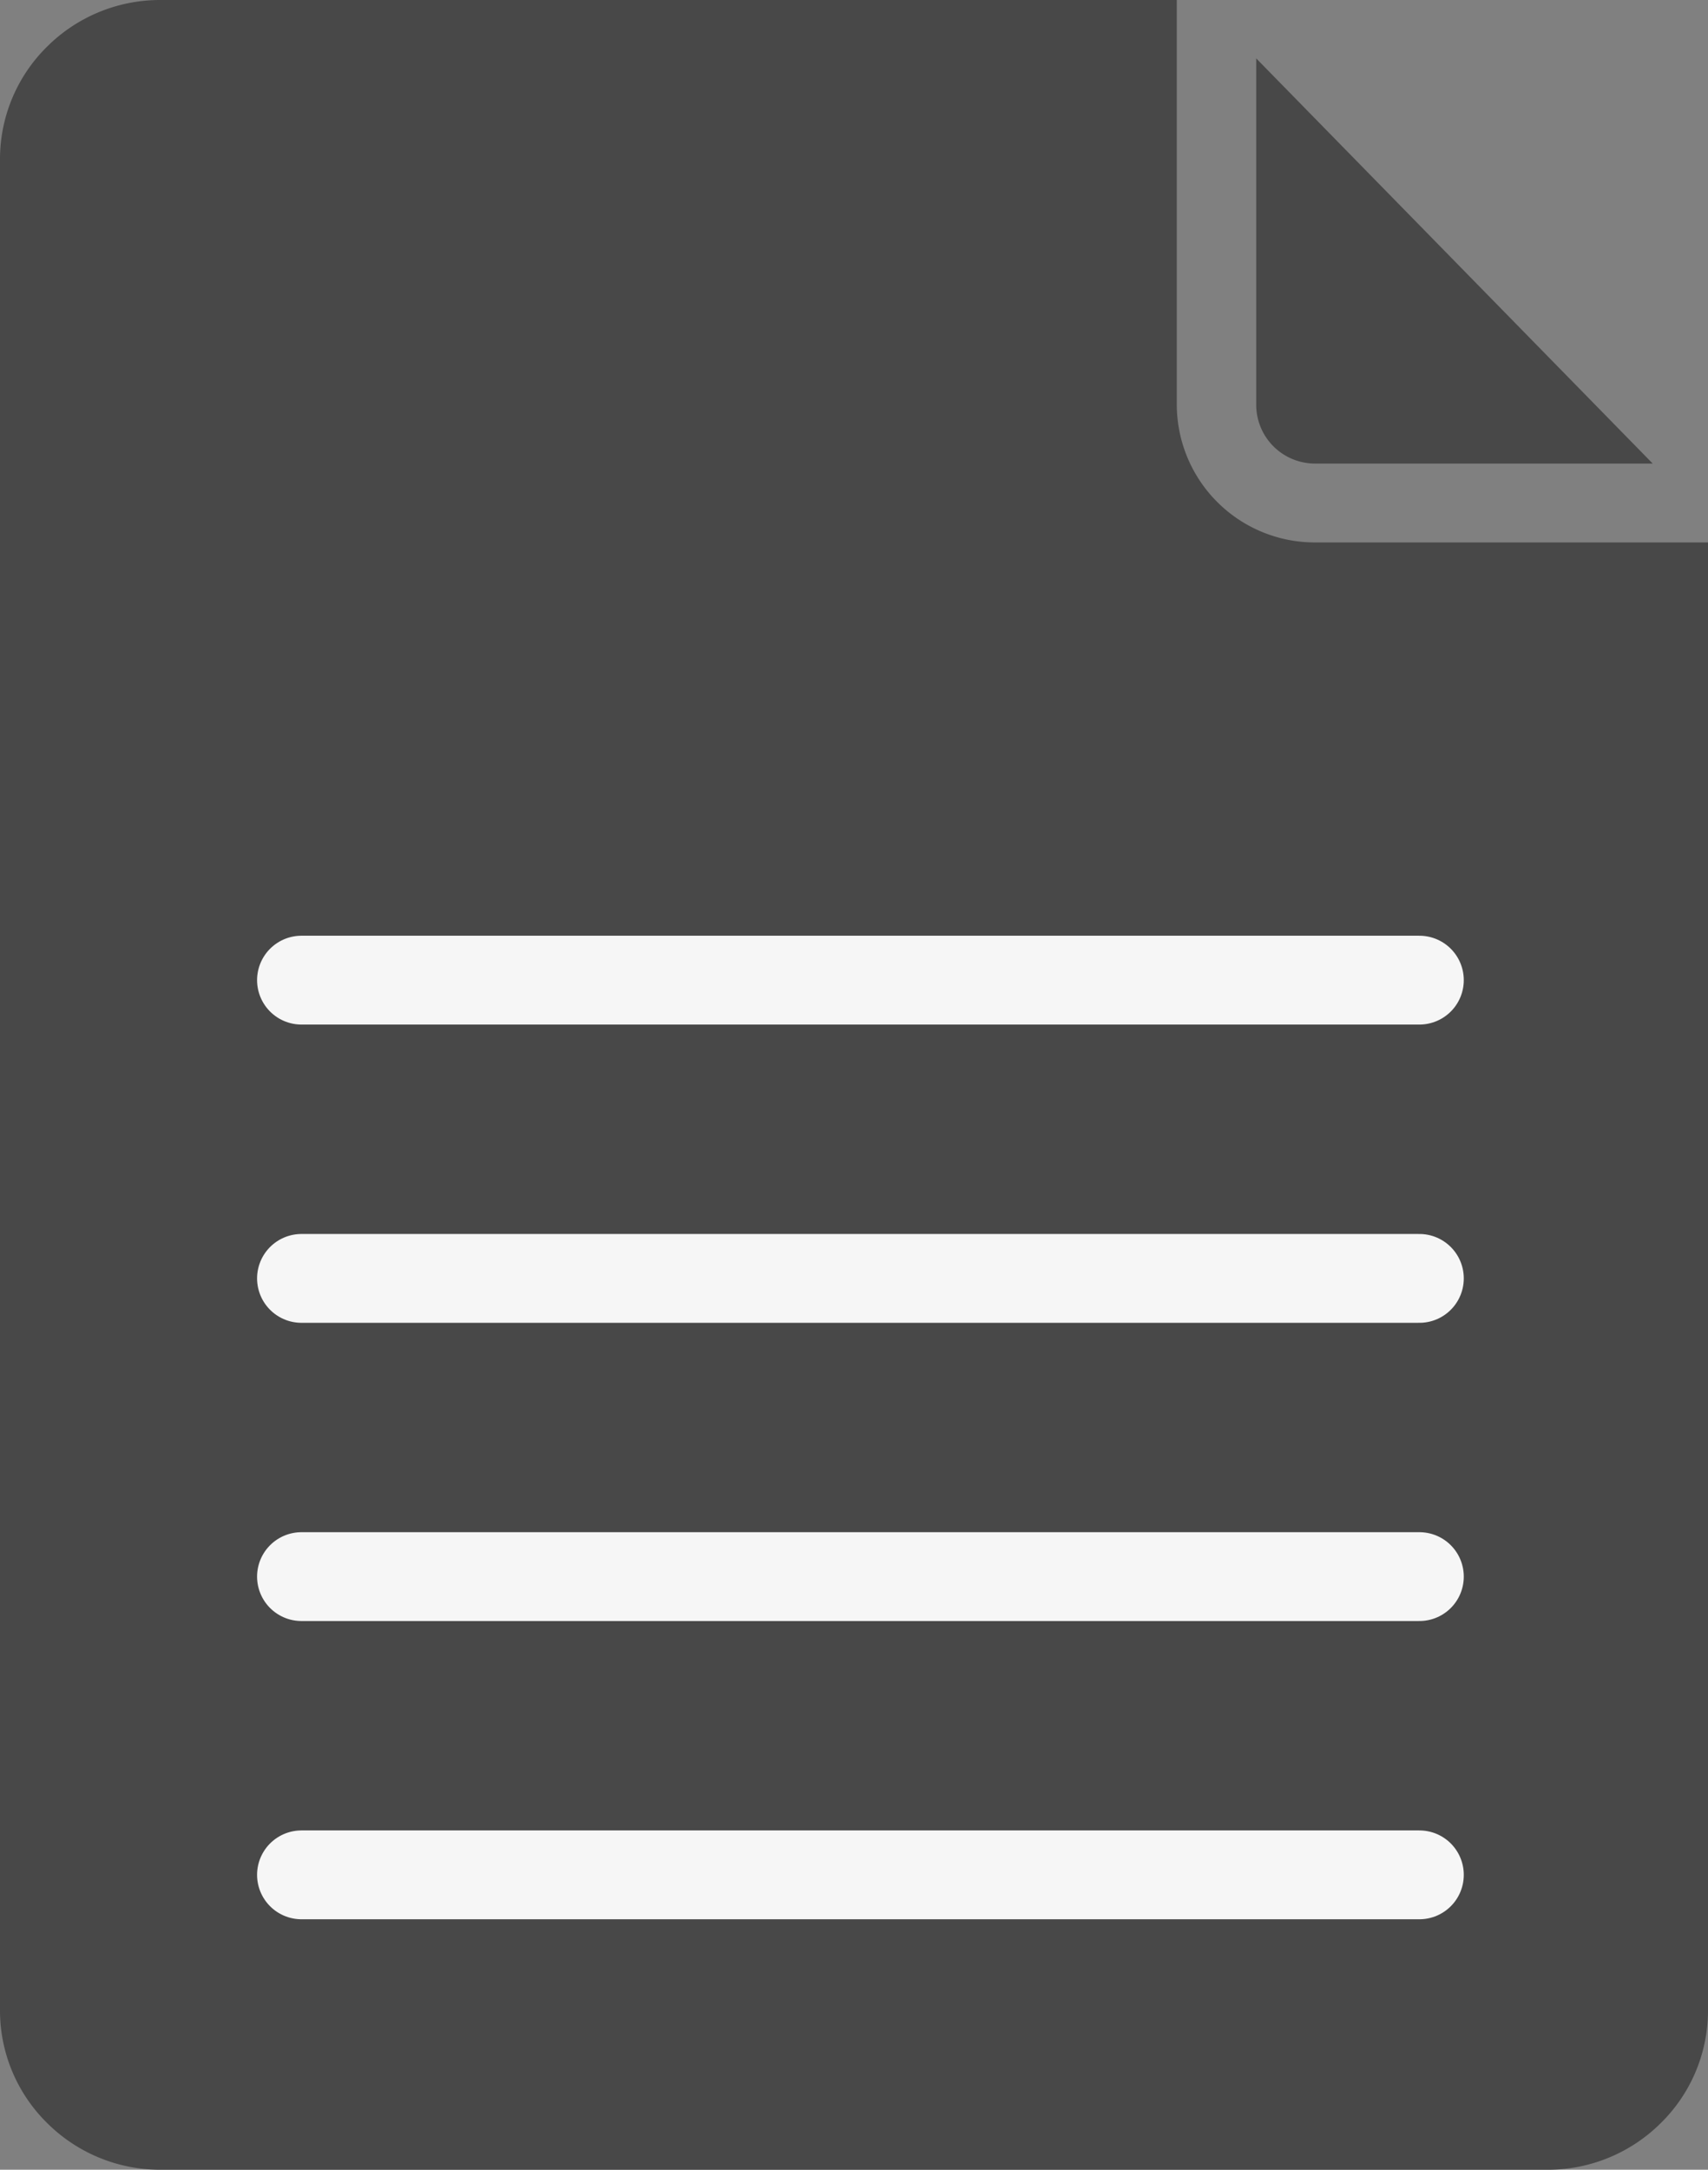 <svg xmlns="http://www.w3.org/2000/svg" width="76.938" height="97.698" viewBox="0 0 76.938 97.698">
  <rect x="0" y="0" width="76.938" height="97.698" fill="#808080" stroke="none"/>
  <g id="Group_3238" data-name="Group 3238" transform="translate(-1225.924 -2428.942)">
    <g id="Group_2984" data-name="Group 2984" transform="translate(1225.924 2428.942)">
      <g id="Group_977" data-name="Group 977" transform="translate(0 0)">
        <path id="Subtraction_21" data-name="Subtraction 21" d="M69.729,97.7H7.209A7.218,7.218,0,0,1,2.127,95.6,7.108,7.108,0,0,1,0,90.567V7.131A7.109,7.109,0,0,1,2.127,2.094,7.215,7.215,0,0,1,7.209,0h45.8V18.237a6.219,6.219,0,0,0,6.243,6.188H76.938V90.567A7.11,7.11,0,0,1,74.81,95.6,7.217,7.217,0,0,1,69.729,97.7Zm4.716-76.827h-15.2a2.648,2.648,0,0,1-2.658-2.635V2.63L74.444,20.87Z" transform="translate(0 0)" fill="#484848"/>
        <g id="Group_1102" data-name="Group 1102" transform="translate(18.441 33.592)">
          <path id="Path_1243" data-name="Path 1243" d="M20.283,0A20.283,20.283,0,1,1,0,20.283,20.283,20.283,0,0,1,20.283,0Z" fill="#484848"/>
          <g id="Group_1071" data-name="Group 1071" transform="translate(11.914 12.003)">
            <line id="Line_276" data-name="Line 276" y2="18.161" transform="translate(9.08)" fill="none"/>
            <line id="Line_277" data-name="Line 277" x2="17.335" transform="translate(0 9.08)" fill="none"/>
          </g>
        </g>
      </g>
    </g>
    <g id="Group_2987" data-name="Group 2987" transform="translate(-13 -10)">
      <line id="Line_337" data-name="Line 337" x2="50.357" transform="translate(1252.504 2496.506)" fill="none" stroke="#f6f6f6" stroke-linecap="round" stroke-width="4"/>
      <line id="Line_338" data-name="Line 338" x2="50.357" transform="translate(1252.504 2483.076)" fill="none" stroke="#f6f6f6" stroke-linecap="round" stroke-width="4"/>
      <line id="Line_339" data-name="Line 339" x2="50.357" transform="translate(1252.504 2509.934)" fill="none" stroke="#f6f6f6" stroke-linecap="round" stroke-width="4"/>
      <line id="Line_340" data-name="Line 340" x2="50.357" transform="translate(1252.504 2523.363)" fill="none" stroke="#f6f6f6" stroke-linecap="round" stroke-width="4"/>
    </g>
  </g>
</svg>
